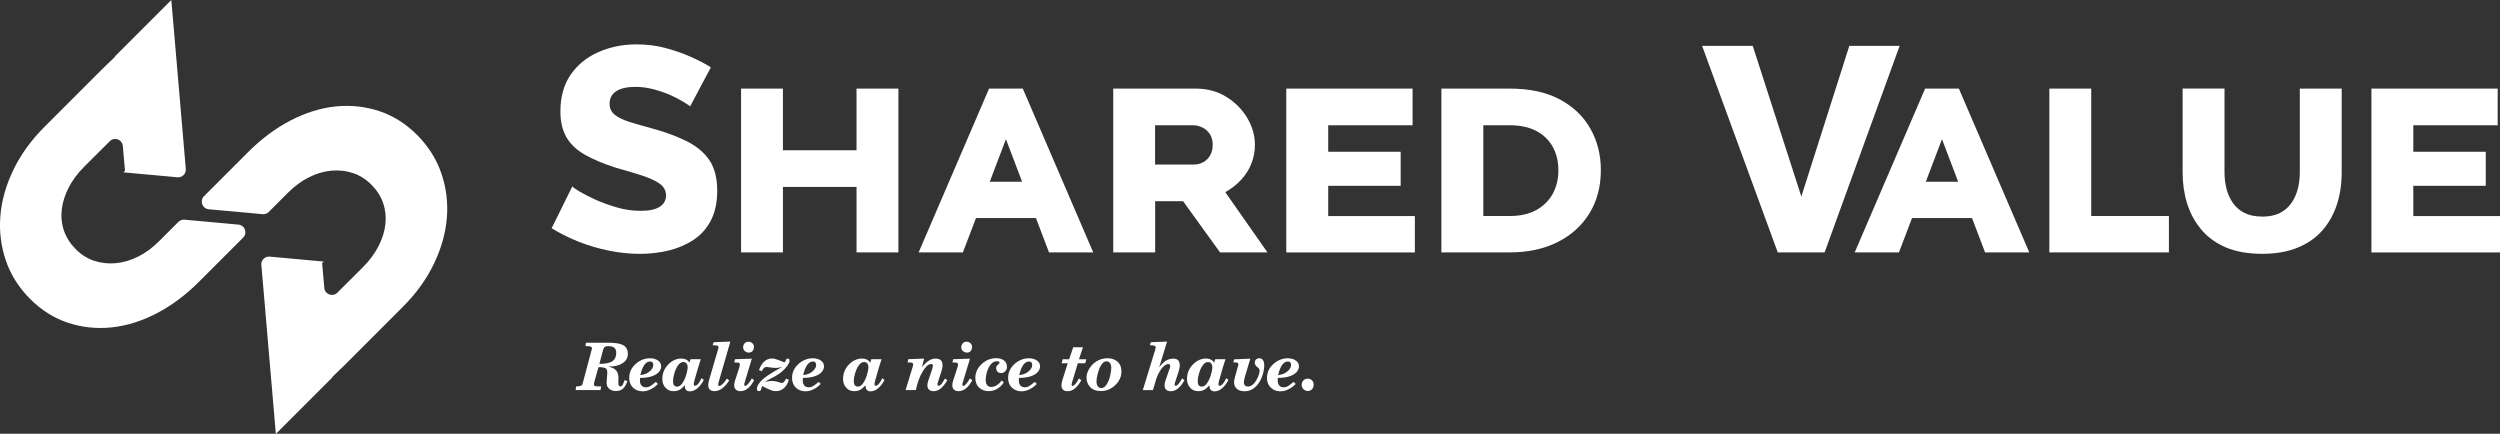 <?xml version="1.0" encoding="UTF-8"?><svg id="_レイヤー_2" xmlns="http://www.w3.org/2000/svg" viewBox="0 0 568.34 98.61"><rect x="0" y="0" width="568.34" height="98.61" fill="#333333" stroke="none"/><defs><style>.cls-1{fill-rule:evenodd;}.cls-1,.cls-2{fill:#fff;stroke-width:0px;}</style></defs><g id="Layer_1"><path class="cls-1" d="m42.23,38.42c.09,1.08-.81,1.98-1.89,1.88l-12.28-1.12.36-.36-.5-5.64c-.13-1.47-1.92-2.12-2.96-1.08l-5.79,5.77c-1.51,1.5-2.69,3.09-3.55,4.76-.86,1.67-1.38,3.33-1.58,5-.19,1.66-.03,3.27.5,4.81.53,1.54,1.42,2.94,2.68,4.21,1.26,1.26,2.67,2.15,4.23,2.65,1.56.51,3.19.68,4.89.53,1.7-.16,3.39-.66,5.07-1.5,1.68-.84,3.26-2,4.73-3.47l4.42-4.42c.37-.37.88-.55,1.39-.5l10.16.93,2.09.19c1.47.13,2.12,1.92,1.07,2.97h0s-9.99,9.99-9.99,9.99c-3.05,3.05-6.28,5.46-9.7,7.23-3.42,1.77-6.83,2.83-10.23,3.18-3.4.35-6.69,0-9.88-1.05-3.19-1.05-6.06-2.86-8.62-5.42-2.56-2.56-4.4-5.47-5.52-8.73C.22,55.95-.2,52.59.08,49.12c.28-3.47,1.26-6.96,2.94-10.46,1.68-3.51,4.05-6.78,7.1-9.83l13.3-13.3,2.71-2.6v-.11S38.95,0,38.95,0l3.29,38.42Zm20.51,60.19l12.81-12.81v-.11s2.7-2.6,2.7-2.6l13.3-13.3c3.05-3.05,5.42-6.33,7.1-9.83,1.68-3.51,2.66-6.99,2.94-10.46.28-3.47-.14-6.84-1.26-10.1-1.12-3.26-2.96-6.17-5.52-8.73-2.56-2.56-5.43-4.36-8.62-5.42-3.19-1.05-6.49-1.4-9.89-1.05-3.4.35-6.81,1.41-10.23,3.18-3.42,1.77-6.65,4.18-9.7,7.23l-9.99,9.99h0c-1.04,1.04-.4,2.83,1.07,2.97l2.09.19,10.16.93c.52.05,1.02-.14,1.39-.5l4.42-4.42c1.47-1.47,3.05-2.63,4.73-3.47,1.68-.84,3.37-1.34,5.07-1.5,1.7-.16,3.33.02,4.89.53,1.56.51,2.97,1.39,4.23,2.66,1.26,1.26,2.16,2.66,2.68,4.21.53,1.54.69,3.15.5,4.81-.19,1.67-.72,3.33-1.58,5-.86,1.66-2.04,3.25-3.55,4.76l-5.79,5.77c-1.05,1.04-2.84.39-2.96-1.08l-.5-5.64.36-.36-12.28-1.12c-1.08-.1-1.99.8-1.89,1.88l3.29,38.42h0Z"/><path class="cls-2" d="m156.9,24.18c-.13-.13-.61-.45-1.42-.96-.82-.51-1.81-1.03-2.98-1.56-1.17-.53-2.46-.98-3.87-1.35-1.41-.38-2.82-.56-4.23-.56-1.85,0-3.29.33-4.3.98-1.01.65-1.52,1.62-1.52,2.88,0,1.01.39,1.83,1.16,2.46.77.63,1.88,1.18,3.34,1.64,1.46.46,3.24.97,5.36,1.54,3,.83,5.6,1.8,7.8,2.92,2.2,1.12,3.89,2.55,5.06,4.29,1.17,1.75,1.75,4.07,1.75,6.95,0,2.58-.47,4.8-1.42,6.66-.95,1.86-2.27,3.34-3.97,4.46-1.7,1.12-3.59,1.92-5.69,2.43-2.09.5-4.27.75-6.51.75s-4.64-.24-7.05-.73c-2.4-.49-4.71-1.17-6.91-2.05-2.21-.88-4.23-1.9-6.09-3.04l4.7-9.52c.22.27.82.68,1.79,1.26.97.57,2.17,1.18,3.6,1.82,1.43.64,3.03,1.21,4.8,1.72,1.76.51,3.53.76,5.29.76,1.98,0,3.45-.31,4.4-.93.95-.62,1.42-1.47,1.42-2.55,0-1.14-.5-2.05-1.49-2.73-.99-.68-2.34-1.29-4.03-1.84-1.7-.55-3.65-1.13-5.85-1.74-2.87-.92-5.24-1.92-7.11-2.99-1.88-1.07-3.26-2.4-4.17-3.97-.9-1.58-1.36-3.52-1.36-5.85,0-3.33.78-6.12,2.35-8.38,1.57-2.25,3.67-3.96,6.32-5.12,2.64-1.16,5.53-1.74,8.66-1.74,2.25,0,4.39.26,6.42.79,2.03.53,3.95,1.19,5.75,1.98,1.81.79,3.37,1.61,4.7,2.45l-4.7,8.86Z"/><path class="cls-2" d="m204.24,20.14v37.24h-9.52v-14.88h-16.73v14.88h-9.52V20.14h9.52v14.02h16.73v-14.02h9.52Z"/><path class="cls-2" d="m208.84,57.38l16.01-37.24h7.67l16.01,37.24h-10.05l-2.97-7.8h-13.64l-2.97,7.8h-10.05Zm19.84-25.73l-3.67,9.66h7.35l-3.67-9.66Z"/><path class="cls-2" d="m253.08,57.38V20.14h18.72c2.64,0,4.98.63,7.01,1.89,2.03,1.26,3.61,2.87,4.76,4.83,1.15,1.96,1.72,3.98,1.72,6.05,0,1.46-.26,2.87-.79,4.23-.53,1.37-1.3,2.6-2.31,3.7-1.01,1.1-2.23,2.05-3.64,2.85l9.59,13.69h-10.78l-8.4-11.64h-6.35v11.64h-9.52Zm9.52-19.98h8.86c.79,0,1.51-.19,2.15-.56.64-.37,1.15-.89,1.52-1.55.37-.66.56-1.46.56-2.38s-.22-1.79-.66-2.45c-.44-.66-1.01-1.16-1.72-1.49-.71-.33-1.41-.5-2.12-.5h-8.6v8.93Z"/><path class="cls-2" d="m321.65,49.12v8.27h-29.23V20.14h28.71v8.34h-19.18v6.02h16.47v7.74h-16.47v6.88h19.71Z"/><path class="cls-2" d="m327.68,57.38V20.14h15.48c4.59,0,8.41.83,11.48,2.48,3.06,1.65,5.38,3.88,6.94,6.68,1.57,2.8,2.35,5.92,2.35,9.36,0,3.75-.86,7.02-2.58,9.82-1.72,2.8-4.13,4.98-7.24,6.55-3.11,1.57-6.76,2.35-10.95,2.35h-15.48Zm26.59-18.72c0-2.03-.44-3.81-1.32-5.36-.88-1.54-2.14-2.73-3.77-3.57-1.63-.84-3.64-1.26-6.02-1.26h-5.95v20.64h5.95c2.42,0,4.45-.45,6.09-1.36,1.63-.9,2.88-2.14,3.74-3.7.86-1.56,1.29-3.36,1.29-5.39Z"/><path class="cls-2" d="m398.46,10.42l11.05,34.26,10.91-34.26h11.44l-17.06,46.96h-10.65l-17.2-46.96h11.51Z"/><path class="cls-2" d="m421.64,57.38l16.01-37.24h7.67l16.01,37.24h-10.05l-2.97-7.8h-13.64l-2.97,7.8h-10.05Zm19.84-25.73l-3.67,9.66h7.35l-3.67-9.66Z"/><path class="cls-2" d="m465.89,57.38V20.14h9.52v28.97h17.66v8.27h-27.18Z"/><path class="cls-2" d="m514.23,49.25c1.63,0,2.99-.28,4.07-.83,1.08-.55,1.95-1.3,2.61-2.25.66-.95,1.15-2.02,1.46-3.21.31-1.19.46-2.45.46-3.77v-19.05h9.52v19.05c0,2.64-.36,5.08-1.09,7.31-.73,2.23-1.82,4.18-3.27,5.85-1.46,1.68-3.33,2.99-5.62,3.93-2.29.95-5,1.42-8.13,1.42s-6.03-.5-8.3-1.49c-2.27-.99-4.12-2.35-5.55-4.07-1.43-1.72-2.49-3.68-3.18-5.89-.68-2.2-1.02-4.54-1.02-7.01v-19.12h9.52v19.05c0,1.32.16,2.58.46,3.77.31,1.19.79,2.26,1.46,3.21.66.95,1.53,1.7,2.61,2.25,1.08.55,2.41.83,4,.83Z"/><path class="cls-2" d="m568.34,49.12v8.27h-29.23V20.14h28.7v8.34h-19.18v6.02h16.47v7.74h-16.47v6.88h19.71Z"/><path class="cls-2" d="m136.67,87.87l-.17.81h-5.65l.12-.81c.32-.04.65-.08.97-.12.27-.09.43-.25.49-.46l2.09-7.84s.03-.07.04-.12c0-.05.01-.09.01-.12,0-.15-.05-.26-.15-.34-.14-.12-.38-.17-.71-.17l-.61-.03.11-.76h5.03c1.59,0,2.73.18,3.4.54.73.39,1.09,1.06,1.09,2.02,0,.9-.41,1.6-1.23,2.12-.78.49-1.81.74-3.08.74v.06c.73.14,1.28.41,1.64.82.36.41.54.98.54,1.7-.02.61-.03.94-.03,1.01,0,.24.01.42.04.53.06.26.18.39.36.39.23,0,.42-.1.57-.3.05-.07.21-.45.48-1.14l.61.25c-.28.76-.59,1.31-.94,1.65-.42.4-.98.6-1.68.6-.57,0-1.04-.15-1.43-.44-.46-.34-.68-.81-.68-1.43,0-.06.03-.43.08-1.11.06-.68.08-1.06.08-1.13,0-.5-.09-.83-.26-.98-.26-.23-.84-.34-1.74-.34l-.97,3.41c-.05.2-.08.36-.08.48,0,.17.07.3.2.37s.36.11.69.11h.77Zm.44-8.36l-.85,3.21c1.44,0,2.45-.22,3.04-.65.53-.39.79-1.02.79-1.89,0-.48-.14-.85-.41-1.09-.3-.27-.79-.4-1.47-.4-.35,0-.61.08-.79.25-.13.12-.23.31-.31.57Z"/><path class="cls-2" d="m149.1,86.82l.46.46c-.44.47-.94.86-1.52,1.16-.65.34-1.3.52-1.93.52-.87,0-1.59-.27-2.17-.8-.6-.56-.9-1.31-.9-2.24,0-1.25.5-2.32,1.5-3.21.95-.84,2.04-1.26,3.26-1.26.65,0,1.22.15,1.69.44.55.34.82.81.82,1.4,0,.4-.14.78-.41,1.14-.33.44-.83.78-1.48,1.03-.78.3-1.75.45-2.9.45-.03.19-.04.38-.04.58,0,.52.13.92.38,1.18.24.25.56.38.98.38.34,0,.65-.08.93-.24.28-.16.72-.49,1.33-1Zm-3.53-1.55c.95-.1,1.71-.42,2.27-.97.46-.44.68-.89.68-1.34,0-.19-.04-.36-.12-.49-.13-.19-.33-.29-.6-.29-.43,0-.81.19-1.15.57-.44.5-.8,1.34-1.08,2.51Z"/><path class="cls-2" d="m155.67,87.58c-.4.45-.75.77-1.06.96-.43.26-.92.39-1.5.39-.77,0-1.39-.28-1.87-.84-.45-.52-.67-1.17-.67-1.94,0-1.28.45-2.37,1.35-3.3.87-.89,1.87-1.34,2.99-1.34.81,0,1.43.3,1.86.91l.21-.76h2.35c-.07.2-.14.41-.21.61-.14.41-.29.91-.47,1.5-.26.85-.51,1.73-.76,2.65-.06.21-.11.38-.13.52s-.04.27-.04.38c0,.19.04.31.13.36.03.01.08.02.14.01.23,0,.48-.15.73-.44.17-.2.35-.48.54-.82.07-.15.14-.3.22-.46l.52.39c-.48.92-1.02,1.6-1.63,2.05-.51.37-1.03.56-1.55.56-.43,0-.74-.14-.93-.43-.16-.24-.23-.55-.23-.95Zm-.33-5.28c-.46,0-.89.29-1.28.87-.32.48-.58,1.08-.79,1.83-.18.65-.27,1.19-.27,1.64,0,.38.06.67.19.87.16.25.42.38.78.38.45,0,.88-.31,1.27-.94.32-.5.6-1.14.81-1.91.19-.66.28-1.17.28-1.52,0-.39-.09-.69-.26-.9-.18-.21-.42-.32-.73-.32Z"/><path class="cls-2" d="m165.23,86.05l.55.42c-1.04,1.63-2.15,2.45-3.33,2.45-.44,0-.78-.1-1.03-.3-.28-.23-.41-.58-.41-1.06,0-.29.05-.64.16-1.05l1.98-6.77c.07-.22.12-.39.15-.5.03-.11.05-.21.05-.3,0-.17-.09-.29-.28-.36-.18-.06-.54-.09-1.05-.09l.21-.69,3.81-.15-2.74,9.48c0,.05-.02.1-.02.15s0,.1,0,.15c0,.1.02.18.05.24.03.06.1.08.19.08.08,0,.18-.04.31-.11.19-.11.39-.27.6-.49.27-.29.54-.65.81-1.09Z"/><path class="cls-2" d="m167.11,81.66l3.81-.12-1.69,5.6s-.01.05-.02.11-.01.11-.01.15c0,.11.01.19.04.25s.08.09.17.09c.15,0,.35-.13.6-.4.28-.31.59-.75.91-1.32l.52.42c-.24.43-.44.75-.59.95-.32.45-.66.79-1.02,1.04-.47.33-.97.49-1.5.49-.44,0-.79-.11-1.04-.34s-.38-.56-.38-1c0-.16.01-.32.04-.49s.08-.36.15-.57l.94-2.9c.05-.16.09-.31.12-.44s.04-.24.04-.33c0-.2-.09-.33-.26-.38-.17-.05-.51-.07-1.01-.07l.17-.73Zm3.01-3.98c.36,0,.66.12.91.35.25.23.37.51.37.83,0,.17-.03.34-.09.52-.17.52-.53.78-1.08.78-.29,0-.56-.09-.81-.27-.32-.23-.48-.54-.48-.94,0-.34.11-.64.33-.89.22-.25.5-.37.85-.37Z"/><path class="cls-2" d="m178.7,86.08l.64.24c-.1.38-.25.75-.46,1.1-.27.45-.58.79-.95,1.04-.45.31-.96.46-1.54.46-.35,0-.67-.05-.95-.15-.42-.14-1.15-.48-2.2-1.01-.05.1-.09.26-.14.5-.04.24-.11.4-.19.5-.08.1-.21.15-.38.15-.3,0-.46-.17-.46-.51,0-.63.41-1.31,1.23-2.07.6-.54,1.44-1.14,2.52-1.79.68-.39,1.37-.78,2.06-1.17-.21.08-.47.14-.77.2s-.57.08-.77.08c-.18,0-.46-.02-.83-.07-.38-.05-.76-.1-1.17-.15-.25,0-.45.05-.59.15-.19.14-.38.41-.57.81l-.64-.24c.29-.82.66-1.45,1.13-1.9.52-.5,1.14-.75,1.86-.75.38,0,.86.12,1.45.35.3.12.61.24.92.36.07.03.14.06.21.09s.14.05.19.05c.08,0,.15-.04.2-.11.08-.17.16-.35.23-.53.09-.12.2-.18.33-.18.12,0,.22.02.28.07.1.07.15.2.15.39,0,.33-.19.75-.57,1.26-.34.47-.76.9-1.24,1.29-.4.33-.85.64-1.35.93-.43.23-.86.45-1.29.68-.48.26-.89.51-1.22.76.52-.2,1.07-.3,1.63-.3.33,0,.68.04,1.05.12.31.09.62.19.94.27.02,0,.06.02.11.04s.11.03.16.03c.17,0,.32-.06.46-.18.2-.17.38-.44.53-.83Z"/><path class="cls-2" d="m186.12,86.82l.46.46c-.44.47-.94.86-1.52,1.16-.65.34-1.3.52-1.93.52-.87,0-1.59-.27-2.17-.8-.6-.56-.9-1.31-.9-2.24,0-1.25.5-2.32,1.5-3.21.95-.84,2.04-1.26,3.26-1.26.65,0,1.22.15,1.69.44.55.34.82.81.82,1.4,0,.4-.14.78-.41,1.14-.33.44-.83.78-1.48,1.03-.78.3-1.75.45-2.9.45-.03.19-.04.38-.04.58,0,.52.13.92.38,1.18.24.25.56.38.98.38.34,0,.65-.08.93-.24.28-.16.72-.49,1.33-1Zm-3.53-1.55c.95-.1,1.71-.42,2.27-.97.46-.44.68-.89.68-1.34,0-.19-.04-.36-.12-.49-.13-.19-.33-.29-.6-.29-.43,0-.81.19-1.15.57-.44.5-.8,1.34-1.08,2.51Z"/><path class="cls-2" d="m196.76,87.58c-.4.45-.75.77-1.06.96-.43.26-.92.39-1.5.39-.77,0-1.39-.28-1.87-.84-.45-.52-.67-1.17-.67-1.94,0-1.28.45-2.37,1.35-3.3.87-.89,1.87-1.34,2.99-1.34.81,0,1.43.3,1.86.91l.21-.76h2.35c-.07.2-.14.41-.21.61-.14.41-.29.91-.47,1.5-.26.85-.51,1.73-.76,2.65-.06.21-.11.38-.13.52s-.04.27-.04.38c0,.19.04.31.13.36.03.01.08.02.14.01.23,0,.48-.15.73-.44.17-.2.35-.48.54-.82.07-.15.14-.3.22-.46l.52.39c-.48.92-1.02,1.6-1.63,2.05-.51.37-1.03.56-1.55.56-.43,0-.74-.14-.93-.43-.16-.24-.23-.55-.23-.95Zm-.33-5.28c-.46,0-.89.29-1.28.87-.32.48-.58,1.08-.79,1.83-.18.65-.27,1.19-.27,1.64,0,.38.06.67.19.87.16.25.42.38.78.38.45,0,.88-.31,1.27-.94.32-.5.6-1.14.81-1.91.19-.66.28-1.17.28-1.52,0-.39-.09-.69-.26-.9-.18-.21-.42-.32-.73-.32Z"/><path class="cls-2" d="m208.18,88.68h-2.31l1.55-5.07c.03-.09.06-.22.11-.37.04-.16.06-.28.06-.39,0-.2-.09-.33-.26-.39s-.51-.08-1.01-.08l.17-.73,3.58-.13-.46,1.98c.24-.33.49-.62.73-.86.34-.34.69-.61,1.04-.79.43-.22.86-.33,1.31-.33.49,0,.87.11,1.13.32.31.25.46.64.46,1.17,0,.18-.02.39-.06.61s-.11.48-.19.78l-.89,2.73s-.02.06-.02.09,0,.08,0,.14c0,.23.08.34.24.34.26,0,.54-.2.84-.61.03-.04.24-.38.63-1.04l.52.39c-.47.83-.97,1.45-1.48,1.87-.51.41-1.05.62-1.62.62-.42,0-.75-.1-1-.3-.28-.23-.42-.58-.42-1.05,0-.32.07-.68.21-1.07l.82-2.4c.02-.07.06-.21.11-.42.09-.4.14-.62.14-.65-.06-.19-.2-.28-.43-.28-.61,0-1.25.56-1.92,1.68-.67,1.12-1.19,2.54-1.57,4.25Z"/><path class="cls-2" d="m216.7,81.66l3.81-.12-1.69,5.6s-.01.05-.02.11-.01.11-.01.15c0,.11.01.19.04.25s.08.09.17.09c.15,0,.35-.13.6-.4.28-.31.59-.75.91-1.32l.52.42c-.24.43-.44.75-.59.95-.32.45-.66.79-1.02,1.04-.47.33-.97.49-1.5.49-.44,0-.79-.11-1.04-.34s-.38-.56-.38-1c0-.16.01-.32.04-.49s.08-.36.15-.57l.94-2.9c.05-.16.09-.31.12-.44s.04-.24.04-.33c0-.2-.09-.33-.26-.38-.17-.05-.51-.07-1.01-.07l.17-.73Zm3.01-3.98c.36,0,.66.12.91.35.25.23.37.51.37.83,0,.17-.03.34-.09.52-.17.52-.53.78-1.08.78-.29,0-.56-.09-.81-.27-.32-.23-.48-.54-.48-.94,0-.34.11-.64.33-.89.22-.25.5-.37.85-.37Z"/><path class="cls-2" d="m227.73,86.52l.46.41c-.34.56-.79,1.02-1.33,1.37-.64.42-1.33.62-2.07.62-.85,0-1.56-.24-2.11-.72-.63-.54-.95-1.31-.95-2.3,0-1.18.47-2.22,1.42-3.12.95-.9,2.05-1.35,3.32-1.35.7,0,1.27.16,1.71.47.5.35.74.86.74,1.52,0,.42-.15.77-.44,1.03-.27.24-.57.36-.91.36-.37,0-.65-.12-.84-.36s-.28-.55-.28-.93c.02-.13.1-.27.23-.43.16-.15.31-.29.47-.44.05-.08.07-.16.07-.23,0-.09-.05-.16-.14-.22s-.25-.08-.47-.08c-.54,0-1.01.26-1.43.78-.35.44-.62,1.01-.83,1.73-.18.62-.27,1.2-.27,1.71,0,.56.12.97.36,1.25.22.25.53.38.93.38.31,0,.62-.07.93-.22.49-.24.96-.65,1.42-1.24Z"/><path class="cls-2" d="m235.24,86.82l.46.46c-.44.47-.94.86-1.52,1.16-.65.34-1.3.52-1.93.52-.87,0-1.59-.27-2.17-.8-.6-.56-.9-1.31-.9-2.24,0-1.25.5-2.32,1.5-3.21.95-.84,2.04-1.26,3.26-1.26.65,0,1.22.15,1.69.44.55.34.82.81.82,1.4,0,.4-.14.78-.41,1.14-.33.44-.83.78-1.48,1.03-.78.3-1.75.45-2.9.45-.03.19-.04.38-.04.58,0,.52.13.92.38,1.18.24.25.56.38.98.38.34,0,.65-.08.93-.24.28-.16.72-.49,1.33-1Zm-3.53-1.55c.95-.1,1.71-.42,2.27-.97.46-.44.68-.89.68-1.34,0-.19-.04-.36-.12-.49-.13-.19-.33-.29-.6-.29-.43,0-.81.19-1.15.57-.44.5-.8,1.34-1.08,2.51Z"/><path class="cls-2" d="m245.3,86.03l.52.42c-.44.78-.89,1.37-1.36,1.78-.55.47-1.13.71-1.76.71-.37,0-.67-.08-.9-.23-.33-.22-.49-.59-.49-1.11,0-.31.06-.67.17-1.08l1.26-3.94h-1.39l.25-.91h1.46l.92-2.73h2.22l-.91,2.73h1.67l-.24.91h-1.69l-1.31,4.32c-.08.28-.12.48-.12.58,0,.16.09.24.28.24.17-.02.39-.19.65-.5.26-.31.51-.71.75-1.18Z"/><path class="cls-2" d="m247,85.87c0-.64.19-1.29.57-1.96.41-.71.95-1.29,1.63-1.72.78-.5,1.64-.75,2.59-.75.84,0,1.55.22,2.12.66.69.54,1.03,1.33,1.03,2.36,0,1.17-.47,2.21-1.41,3.1-.94.89-2.03,1.34-3.27,1.34-1.08,0-1.91-.32-2.49-.97-.5-.56-.76-1.25-.76-2.06Zm2.28.87c0,.49.11.86.33,1.13.2.23.45.35.76.35.48,0,.92-.31,1.29-.94.31-.51.56-1.17.74-1.96.16-.66.23-1.23.23-1.69s-.1-.85-.3-1.11c-.2-.25-.46-.38-.79-.38-.46,0-.89.31-1.26.94-.3.5-.55,1.16-.76,1.97-.17.68-.25,1.25-.25,1.69Z"/><path class="cls-2" d="m261.6,77.8l3.72-.15-1.8,5.88c.28-.38.53-.68.74-.89.34-.34.69-.6,1.05-.78.44-.22.92-.33,1.45-.33.47,0,.83.13,1.08.39.25.26.37.63.37,1.1,0,.18-.02.39-.06.61s-.11.48-.19.78l-.89,2.73c-.02.07-.03.14-.03.23,0,.1.02.18.05.25.03.06.1.09.19.09.17,0,.37-.12.58-.37.26-.29.55-.73.89-1.31l.52.42c-.47.83-.97,1.45-1.48,1.87-.51.41-1.05.62-1.62.62-.42,0-.75-.1-1-.3-.28-.23-.42-.58-.42-1.05,0-.32.07-.68.21-1.07l.82-2.4c.05-.1.1-.21.14-.33.07-.21.11-.4.11-.56,0-.14-.03-.25-.09-.33-.07-.09-.19-.14-.34-.14-.27,0-.57.13-.89.39-.39.31-.76.76-1.1,1.34-.41.7-.75,1.55-1.02,2.56-.13.43-.23.78-.32,1.07-.08.29-.14.48-.16.57h-2.31l2.75-8.94c.04-.15.08-.29.12-.45s.06-.27.06-.34c0-.17-.09-.29-.27-.36s-.53-.11-1.04-.11l.2-.69Z"/><path class="cls-2" d="m274.95,87.58c-.4.45-.75.77-1.06.96-.43.26-.92.39-1.5.39-.77,0-1.39-.28-1.87-.84-.45-.52-.67-1.17-.67-1.94,0-1.28.45-2.37,1.35-3.3.87-.89,1.87-1.34,2.99-1.34.81,0,1.43.3,1.86.91l.21-.76h2.35c-.07.2-.14.41-.21.61-.14.41-.29.91-.47,1.5-.26.85-.51,1.73-.76,2.65-.06.21-.11.38-.13.52s-.04.27-.04.38c0,.19.04.31.13.36.03.01.08.02.14.01.23,0,.48-.15.73-.44.17-.2.35-.48.54-.82.07-.15.14-.3.22-.46l.52.39c-.48.92-1.02,1.6-1.63,2.05-.51.37-1.03.56-1.55.56-.43,0-.74-.14-.93-.43-.16-.24-.23-.55-.23-.95Zm-.33-5.28c-.46,0-.89.29-1.28.87-.32.48-.58,1.08-.79,1.83-.18.65-.27,1.19-.27,1.64,0,.38.06.67.19.87.16.25.42.38.78.38.45,0,.88-.31,1.27-.94.32-.5.6-1.14.81-1.91.19-.66.28-1.17.28-1.52,0-.39-.09-.69-.26-.9-.18-.21-.42-.32-.73-.32Z"/><path class="cls-2" d="m280.72,85.83l.7-2.5c.03-.14.06-.24.08-.31.02-.07.03-.13.03-.2,0-.14-.05-.25-.15-.31-.12-.08-.32-.12-.61-.12h-.38l.17-.7,3.68-.15-1.25,4.21s-.02.08-.03.12c-.12.49-.18.83-.18,1.02,0,.65.33.98.98.98.46,0,.91-.24,1.34-.73.36-.4.66-.91.92-1.51.22-.54.33-.97.33-1.28s-.09-.55-.28-.7c-.25-.19-.41-.34-.49-.43-.2-.23-.32-.47-.34-.73,0-.26.07-.48.2-.66.18-.25.47-.38.86-.38s.66.16.86.49c.17.28.25.62.25,1.02,0,.81-.15,1.64-.45,2.5-.35,1-.83,1.8-1.45,2.4-.74.72-1.59,1.08-2.57,1.08-.68,0-1.24-.16-1.66-.47-.48-.36-.73-.89-.73-1.57,0-.29.06-.64.17-1.05Z"/><path class="cls-2" d="m294.09,86.82l.46.46c-.44.47-.94.86-1.52,1.16-.65.34-1.3.52-1.93.52-.87,0-1.59-.27-2.17-.8-.6-.56-.9-1.31-.9-2.24,0-1.25.5-2.32,1.5-3.21.95-.84,2.04-1.26,3.26-1.26.65,0,1.22.15,1.69.44.55.34.82.81.82,1.4,0,.4-.14.78-.41,1.14-.33.44-.83.78-1.48,1.03-.78.3-1.75.45-2.9.45-.03.19-.04.38-.04.58,0,.52.13.92.38,1.18.24.25.56.38.98.38.34,0,.65-.08.93-.24.28-.16.72-.49,1.33-1Zm-3.53-1.55c.95-.1,1.71-.42,2.27-.97.46-.44.68-.89.68-1.34,0-.19-.04-.36-.12-.49-.13-.19-.33-.29-.6-.29-.43,0-.81.19-1.15.57-.44.5-.8,1.34-1.08,2.51Z"/><path class="cls-2" d="m297.29,86.08c.43,0,.77.15,1.02.44.23.27.34.59.34.97,0,.4-.13.73-.39,1-.26.27-.58.4-.96.4-.32,0-.62-.12-.9-.35-.32-.27-.49-.62-.49-1.04,0-.34.11-.64.32-.92.26-.33.61-.5,1.05-.5Z"/></g></svg>